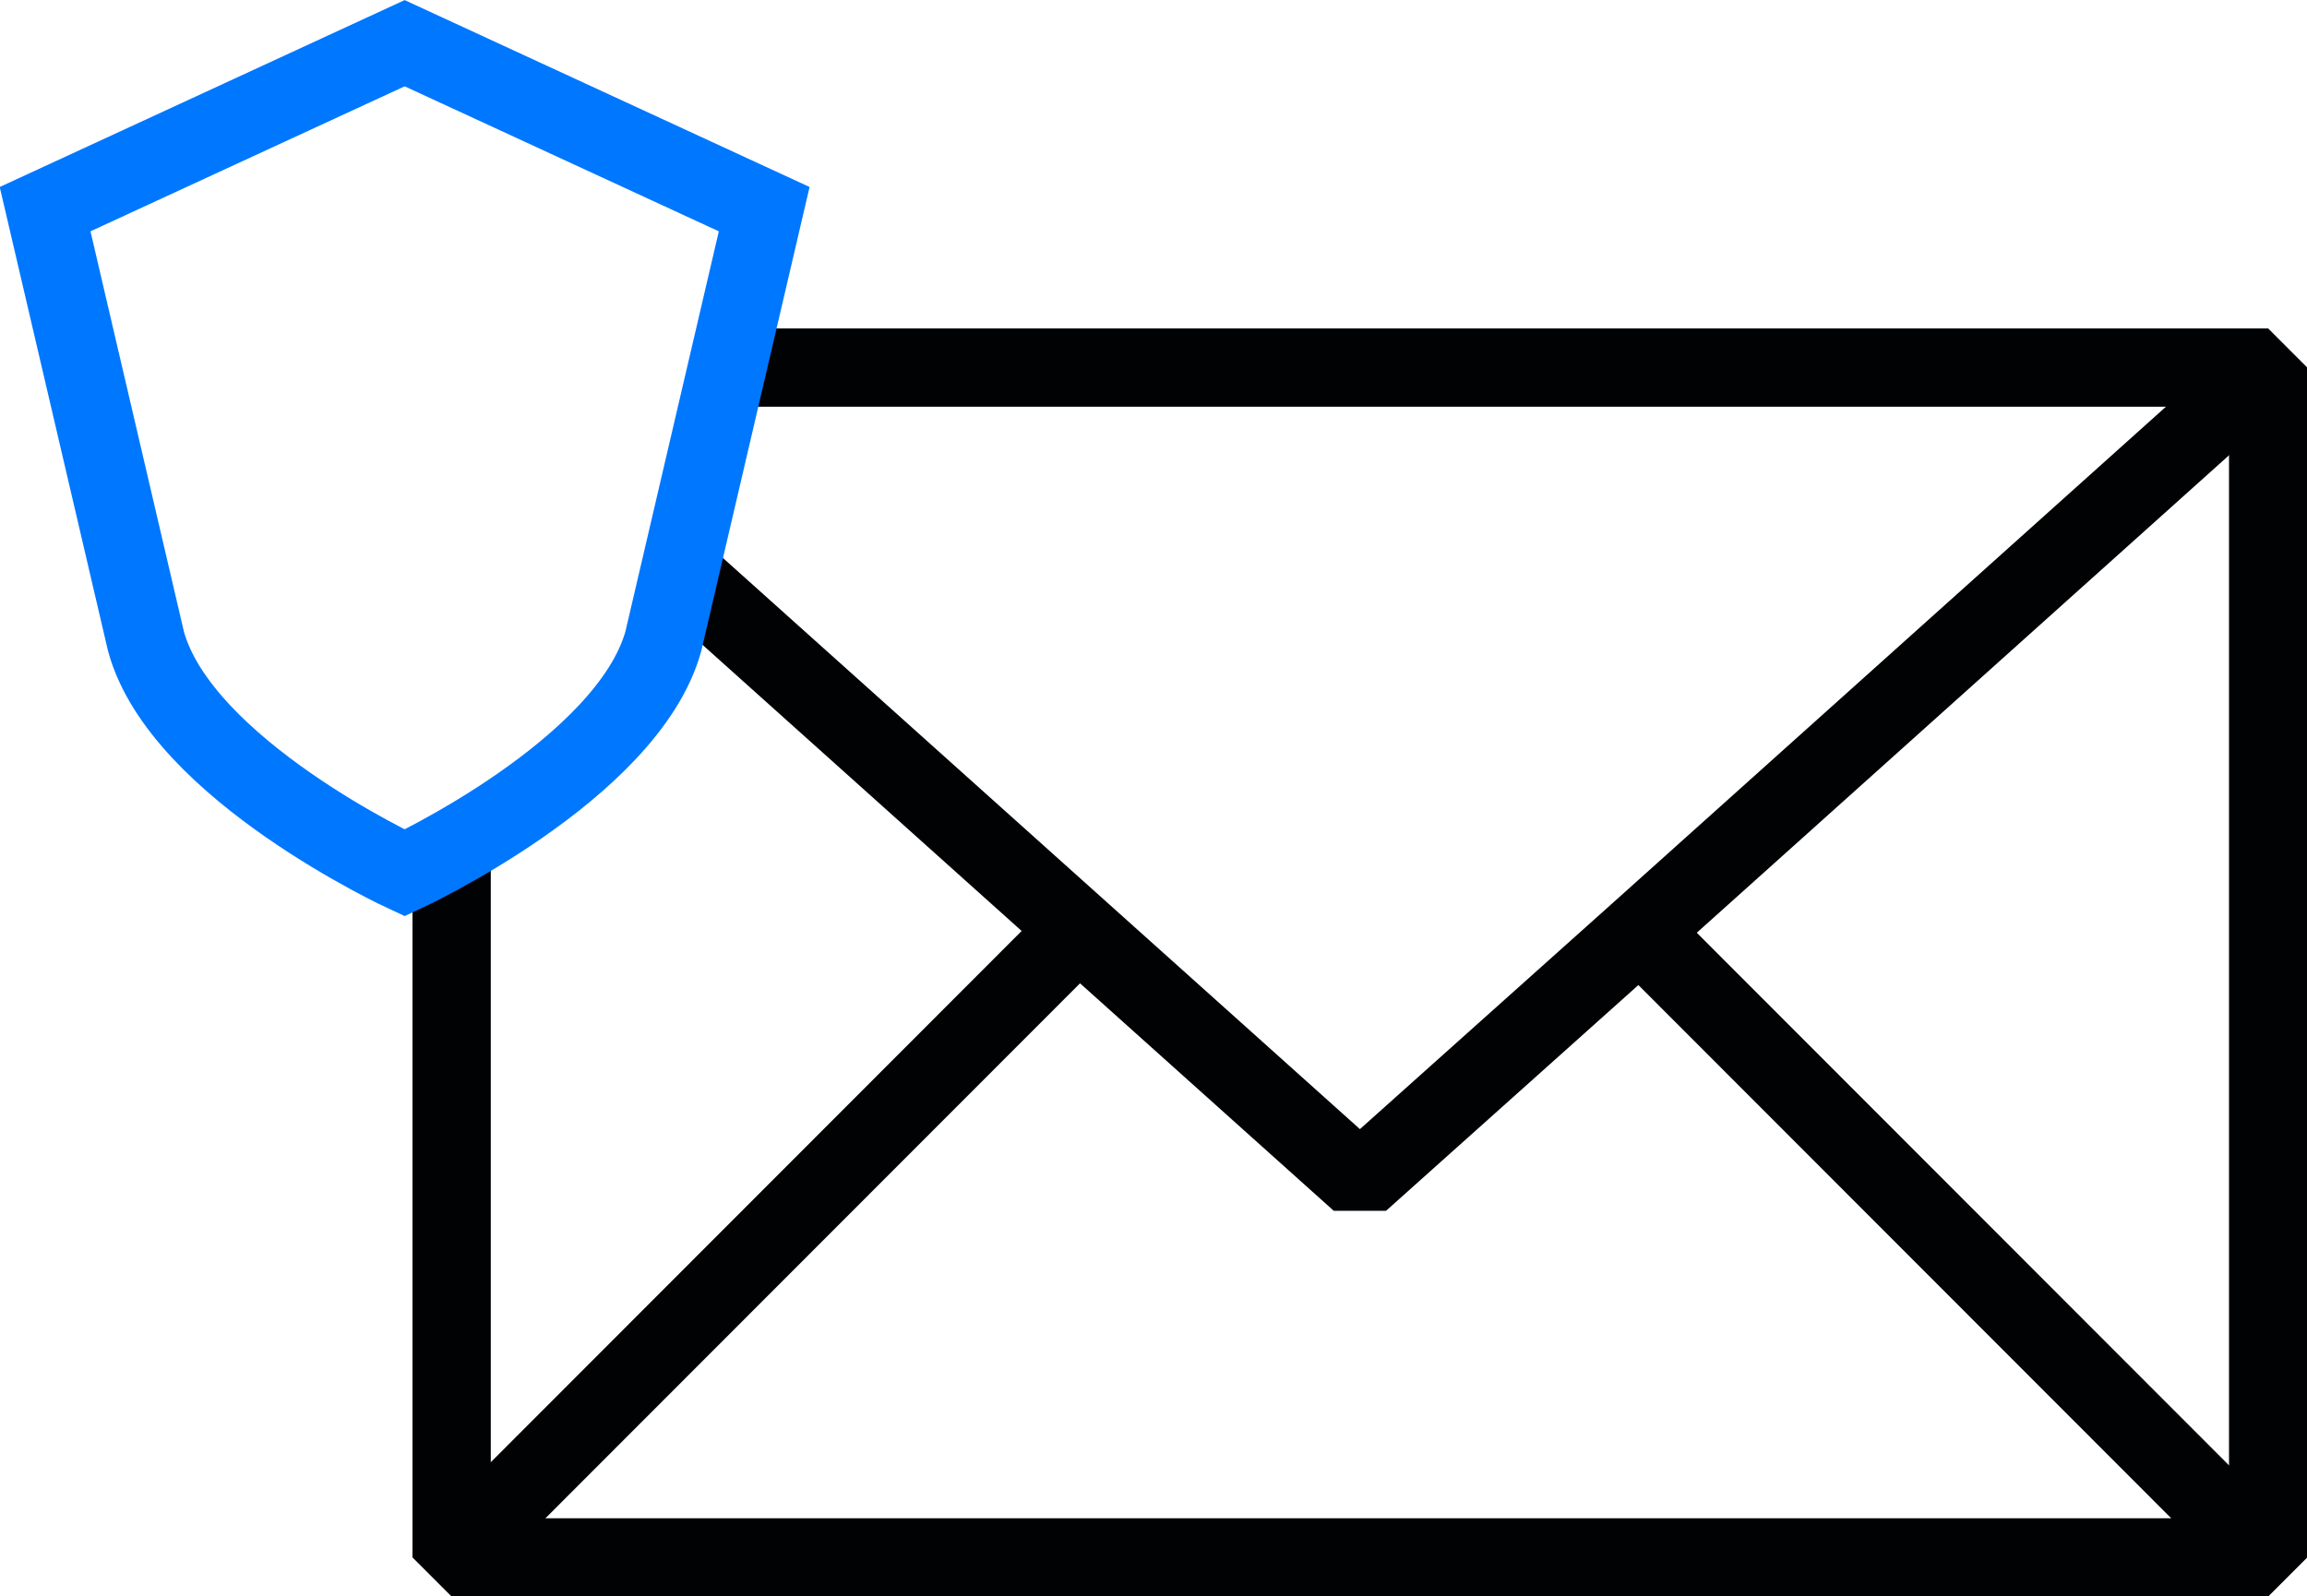<?xml version="1.0" encoding="UTF-8"?><svg id="Layer_2" xmlns="http://www.w3.org/2000/svg" viewBox="0 0 36.83 25.49"><defs><style>.cls-1{stroke:#07f;stroke-miterlimit:10;}.cls-1,.cls-2{fill:none;stroke-width:1.25px;}.cls-2{stroke:#010203;stroke-linejoin:bevel;}</style></defs><g id="Icons"><g id="EmailSecurity_Black"><polyline class="cls-2" points="7.21 13.56 7.21 24.87 36.17 24.87 36.21 24.87 36.21 5.87 11.62 5.87"/><polyline class="cls-2" points="36.21 5.87 26.18 14.87 21.71 18.87 10.85 9.13"/><line class="cls-2" x1="7.2" y1="24.87" x2="17.19" y2="14.87"/><line class="cls-2" x1="36.17" y1="24.87" x2="26.18" y2="14.87"/><path class="cls-1" d="M6.46.69L.72,3.34l1.61,6.9c.56,2.05,4.13,3.7,4.13,3.7,0,0,3.56-1.65,4.13-3.7l1.61-6.9L6.46.69Z"/></g></g></svg>